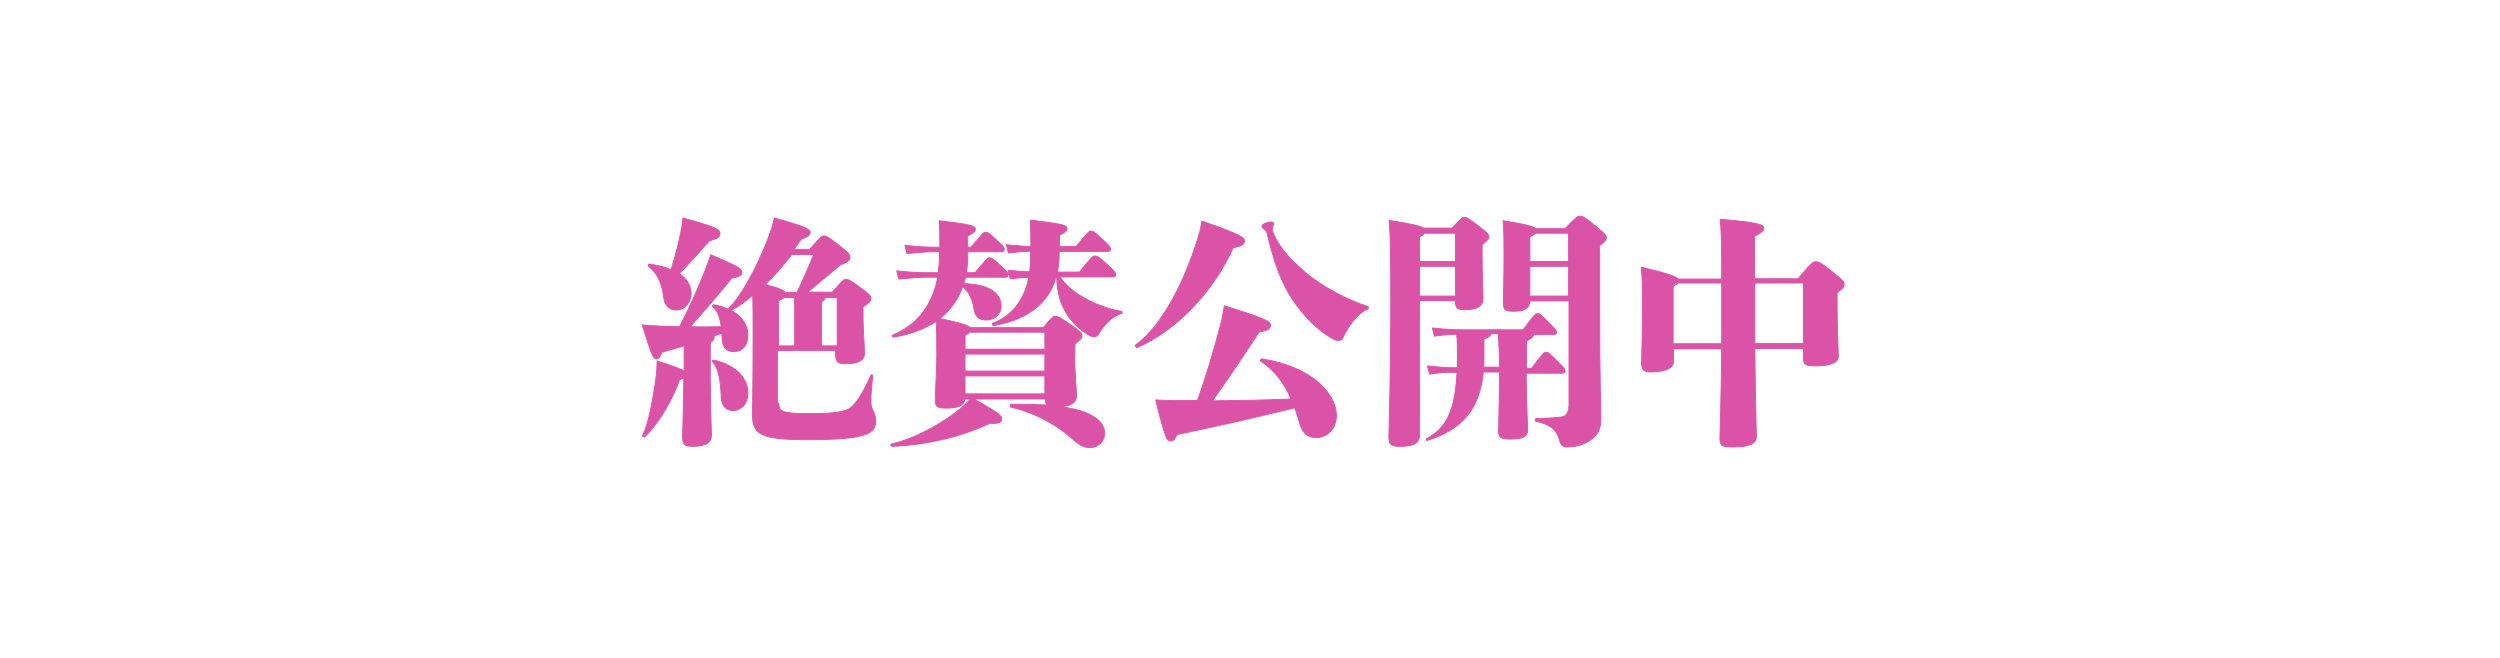 <?xml version="1.0" encoding="utf-8"?>
<!-- Generator: Adobe Illustrator 24.3.0, SVG Export Plug-In . SVG Version: 6.00 Build 0)  -->
<svg version="1.1" id="レイヤー_1" xmlns="http://www.w3.org/2000/svg" xmlns:xlink="http://www.w3.org/1999/xlink" x="0px"
	 y="0px" viewBox="0 0 823.3 216.8" style="enable-background:new 0 0 823.3 216.8;" xml:space="preserve">
<style type="text/css">
	.st0{fill:#DB53A7;stroke:#DB53A7;stroke-width:0.3;stroke-miterlimit:10;}
</style>
<g>
	<path class="st0" d="M256.5,132.8c0,2.6,0.6,3.4,10,3.4c11.1,0,13.1-0.9,15.1-3.4c1.9-2.3,3.3-5,5.2-9.2c0.2-0.4,0.7-0.2,0.6,0.2
		c-0.4,3.9-0.6,6.2-0.6,8.2c0,1.3,0.2,2.2,0.6,3c0.6,1.4,1,2.2,1,3.5c0,4.2-2.5,6.3-22.5,6.3c-15.7,0-18.1-1.8-18.1-8.4
		c0-2.6,0.2-9,0.2-24.5c0-7.6,0-11.5-0.1-14.7c-2.4,2.1-4.8,3.8-7.1,5c3.8,2.1,5.5,5.1,5.5,8.2c0,3.4-1.9,5.4-4.7,5.4
		c-2.3,0-3.7-1.4-3.8-4.5l-0.1-1.6l-2.7,1c0.2,0.1,0.2,0.2,0.2,0.4c0,0.6-0.3,1-1.3,1.8v11.7c0,8.8,0.4,16.9,0.4,18.6
		c0,2.2-1.3,3.8-6.3,3.8c-2.6,0-3.2-0.8-3.2-3c0-1.8,0.3-10.1,0.4-19.5c-0.3,0.2-0.8,0.3-1.4,0.5c-2.5,7.3-7.4,15-11.4,18.8
		c-0.3,0.3-1-0.1-0.7-0.5c1.8-3.7,3.3-11.2,4.4-19.4c0.2-2.2,0.3-3.6,0.3-5c5.2,1.6,7.7,2.6,8.9,3.2v-8.2c-2.5,0.7-4.9,1.4-7.3,2.1
		c-0.8,1.8-1.1,2.2-1.7,2.2c-1.1,0-1.5-0.6-4.8-11.2c1.9,0.2,4.2,0.3,6.1,0.4c2.2,0.1,4.2,0.2,6.2,0.2c3.6-7,6-12.4,8.4-18.5
		c0.8-2.1,1.5-3.8,1.9-5.2c9.5,4.1,10.2,4.6,10.2,5.8c0,1-0.8,1.4-3.3,1.9c-4.5,5.5-8.8,10.5-13.7,16c3.2,0.1,6.5,0.1,10.2,0
		c-0.4-3.1-1.2-5.3-2.7-6.5c-0.4-0.3,0-0.8,0.5-0.7c1.8,0.3,3.2,0.9,4.5,1.4c4-3.8,9.4-13.4,13.2-23.4c1.1-3,1.5-4.4,2-6.6
		c10.9,3,11.8,3.8,11.8,4.7s-0.6,1.4-3,2.3c-0.6,1-1.5,2.2-2.3,3.3h5.2c3.7-4.2,3.9-4.4,4.7-4.4c0.7,0,1.2,0.2,5.4,3.5
		c2.9,2.3,3.1,2.6,3.1,3.7c0,0.8-0.6,1.4-3.1,2.3c-3.4,2.9-7.6,6.3-10.8,9h8.1c3.5-3.9,3.8-4.2,4.4-4.2c0.9,0,1.2,0.1,5.2,3
		c2.7,2,3.1,2.5,3.1,3.3c0,0.8-0.2,1.1-2.6,2.8v1.8c0,5.4,0.5,11.4,0.5,13.4c0,2.4-2.1,3.5-6.4,3.5c-2.5,0-3.1-0.9-3.1-3v-1.4h-19.2
		V132.8z M214,87c2.8,0.4,5.2,1,7,1.8c1.3-4.1,2.3-7.9,3.4-13.3c0.2-1.4,0.4-2.5,0.5-3.7c11,3,12.2,3.8,12.2,5
		c0,1.3-0.6,1.7-3.5,2.5c-3.2,3.7-6.3,7.1-9.9,10.8c2.7,1.8,3.9,4.2,3.9,6.6c0,2.8-2.1,5.4-4.9,5.4c-2.6,0-3.9-1.8-4.2-4.5
		c-0.5-4.5-2.3-7.9-4.8-9.8C213.2,87.4,213.5,86.9,214,87z M246.3,129.4c0,3.8-2.4,5.8-4.9,5.8c-2.1,0-3.8-1.4-3.9-4.5
		c-0.2-5.8-1-9.7-2.8-11.5c-0.3-0.3,0-0.7,0.5-0.6C243,120.5,246.3,125,246.3,129.4z M260.7,83.9c-2.6,3.4-5.6,6.8-8.7,9.8
		c4.8,1.2,6.2,2,6.6,2.6h3.9c1.6-3.5,3.6-7.8,5.5-12.5H260.7z M256.5,113.9h5.2v-12.2c0-1.1,0-2.5-0.1-3.7h-3.4
		c-0.3,0.3-0.9,0.6-1.8,1V113.9z M275.7,113.9V98h-4c-0.1,0.6-0.3,0.9-1.2,1.4v14.5H275.7z"/>
	<path class="st0" d="M353.9,116.9c0,4.8,0.6,11.4,0.6,13.4c0,2.2-1.5,3.4-5.4,3.6c1.9,0.2,3.5,0.6,5,0.9c6.5,1.6,9.7,4.6,9.7,7.9
		c0,2.7-2.2,4.7-4.9,4.7c-2.2,0-3.6-1-5.9-3c-4.4-4-11.4-8.3-20-10.3c-0.5-0.1-0.4-1,0.1-1c4.7,0,8.5,0.1,11.8,0.3
		c-0.5-0.3-0.6-1-0.7-2h-23.4c8.5,4.9,9.1,5.5,9.1,6.6s-0.9,1.5-4.1,1.5c-8.2,3.8-18.9,6.9-32,7.5c-0.5,0-0.6-0.7-0.2-0.8
		c8.1-1.8,18-7.4,23.8-12.6c0.6-0.6,1.3-1.2,2.1-2.2h-1.7c-0.4,2.2-2.2,3-6.3,3c-3.1,0-3.5-0.7-3.5-2.8c0-2.5,0.5-9.5,0.5-14.2
		c0-4.4,0-8.3-0.2-11.6c-3.9,2.6-8.5,4.3-13.9,5.2c-0.5,0.1-0.8-0.6-0.3-0.7c7.1-3,12.7-8.6,14.7-19H305c-2.4,0-4.4,0.2-9,0.6
		l-0.7-2.7c5.1,0.5,7.2,0.6,9.8,0.6h3.9c0.2-2,0.4-4.2,0.4-6.5v-0.4h-1.7c-2.4,0-4.4,0.2-9,0.6l-0.7-2.7c5.1,0.5,7.2,0.6,9.8,0.6
		h1.7c0-4.2,0-5.7-0.2-8.7c11.4,1.3,11.9,1.8,11.9,2.8c0,0.6-0.5,1.2-2.5,2.2v3.7h1.1c3.9-4.6,4.1-4.9,4.7-4.9c0.7,0,1,0.1,3.3,2.2
		c2.7,2.5,2.9,2.7,2.9,3.4c0,0.5-0.2,0.8-0.9,0.8h-11.1v1.6c0,1.8-0.2,3.6-0.4,5.3h2.8c3.9-4.6,4.1-4.9,4.7-4.9c0.7,0,1,0.1,3.3,2.2
		c2.7,2.5,2.9,2.7,2.9,3.4c0,0.5-0.2,0.8-0.9,0.8h-13.1c-0.2,0.7-0.4,1.4-0.6,2.1c8.3,0.2,12.3,3.2,12.3,7.4c0,2.6-2.1,4.6-4.9,4.6
		c-2.4,0-3.6-1.2-4-3.4c-0.6-3.4-1.5-5.8-3.8-7.6c-1.5,4.4-4.1,7.8-7.5,10.5c7.2,1.5,9.3,2.3,10,3h24.1c2.9-3.5,3.2-3.7,3.9-3.7
		c1,0,1.2,0.1,5.6,3.1c3.1,2.2,3.2,2.6,3.2,3.4c0,0.6-0.2,0.9-2.3,2.6V116.9z M319.3,109.4c-0.2,0.3-0.7,0.6-1.5,1v4.6h26.3v-5.6
		H319.3z M317.8,116.6v5.6h26.3v-5.6H317.8z M317.8,123.8v5.9h26.3v-5.9H317.8z M349.1,91.2c3.4,5.6,13.1,10.2,20.1,11.3
		c0.5,0.1,0.5,0.6,0,0.8c-3.4,1.1-5.6,3.8-7.3,6.5c-0.5,0.9-1,1.1-1.6,1.1c-0.6,0-1.1-0.2-1.7-0.5c-6.3-3.9-10.5-9.9-10.6-19.2h-0.2
		c-2.7,9.8-11,14.4-20.5,16c-0.5,0.1-0.8-0.6-0.3-0.8c5.3-1.9,10.2-6.6,11.8-15.1c-1.5,0.1-3.4,0.2-6.1,0.5L332,89
		c3.3,0.3,5.4,0.5,7.1,0.5c0.2-1.5,0.3-3.1,0.3-4.9v-1.9c-1.8,0.1-3.8,0.2-7.3,0.6l-0.7-2.7c3.9,0.4,6.1,0.5,8.1,0.6
		c0-4.4-0.1-5.8-0.2-8.7c11.5,1.3,12.1,1.8,12.1,2.8c0,0.6-0.5,1.2-2.5,2.2v3.7h5.5c4-4.9,4.3-5.1,4.8-5.1c0.7,0,1,0.1,3.4,2.3
		c2.7,2.5,3.1,2.9,3.1,3.6c0,0.5-0.2,0.8-0.9,0.8h-16v1c0,2.1-0.2,4.1-0.6,5.8h7.3c4-4.9,4.4-5.3,5-5.3c0.7,0,1.4,0.2,3.8,2.5
		c2.7,2.5,3.1,2.9,3.1,3.6c0,0.5-0.2,0.8-0.9,0.8H349.1z"/>
	<path class="st0" d="M374.6,114.4c-0.4,0.2-1-0.5-0.6-0.8c7.3-5.2,15.2-17.9,20.6-35.5c0.4-1.3,0.8-2.8,1.2-5.3
		c13.1,4.6,14,5.4,14,6.6c0,1-0.8,1.6-3.7,2.2C399.9,95.4,388.1,108.5,374.6,114.4z M394.3,132.1c2.6-7.3,5.5-16.8,7.5-24.6
		c0.6-2.1,1-4.3,1.4-6.8c12.1,3.8,15.2,5,15.2,6.3s-0.8,1.8-3.8,2.4c-6.4,9.8-9.4,14.2-15.3,22.6c8.8-0.1,16.4-0.2,25.9-0.6
		c-2.3-5.3-5.6-9.6-9.9-12.4c-0.4-0.2-0.1-0.9,0.4-0.8c16.7,2.7,24.4,11.7,24.4,18.6c0,4.6-3.2,7.3-6.6,7.3c-3.2,0-4.7-1.7-5.7-5.4
		c-0.4-1.5-0.9-3-1.4-4.4c-13.9,3.4-24.3,5.8-38.8,8.8c-0.6,1.4-1.1,2.1-2,2.1s-1.4-0.5-1.9-2.2c-0.9-2.7-1.9-6.2-3.1-11.3
		c2.9,0.2,4.5,0.2,7.3,0.2H394.3z M450.3,101.8c-2.3,0.9-5.6,4.4-7.6,8.5c-0.6,1.4-1,1.8-1.8,1.8c-0.8,0-1.5-0.2-1.9-0.5
		c-4.8-2.6-9.4-7.3-13.1-12.6c-3.9-5.7-6.4-12.7-8.6-22.1c-0.2-0.7-0.4-1-0.8-1.3c-0.8-0.6-0.9-0.7-0.9-1.2s1.7-1.3,3.2-1.3
		c0.4,0,0.6,0.2,0.6,0.6c0,0.3-0.1,0.5-0.3,1c-0.2,0.6-0.2,1.3,0.2,2c1.6,4.1,4.8,8,10.2,12.7c5.4,4.8,14.6,9.6,20.9,11.5
		C450.8,101.1,450.7,101.7,450.3,101.8z"/>
	<path class="st0" d="M467.5,99.1v44c0,2.8-1.9,3.9-6.3,3.9c-3.1,0-3.8-0.6-3.8-3c0-3.8,0.6-19,0.6-45.2c0-15.5-0.1-20.5-0.5-26.2
		c7.3,1.1,10.2,1.8,11.2,2.5h9.5c3.1-3.3,3.4-3.5,4.1-3.5c0.7,0,1.1,0.2,5.2,3.3c2.5,1.9,2.8,2.4,2.8,3.1c0,0.7-0.3,1-2.2,2.6v4.2
		c0,5.6,0.3,12,0.3,13.7c0,2.2-1.9,3.5-5.9,3.5c-2.5,0-3.1-0.3-3.3-3H467.5z M469.1,76.8c-0.2,0.4-0.7,0.8-1.6,1.1v8.2h11.8v-9.3
		H469.1z M467.5,87.7v9.8h11.8v-9.8H467.5z M502.6,122.5c0,9.3,0.5,17.5,0.5,19c0,2.2-1.5,3.1-5.8,3.1c-2.8,0-3.8-0.5-3.8-2.4
		c0-1.5,0.3-10.5,0.3-19.7h-5.3c-1.2,12.6-7.4,19-18.3,22.5c-0.5,0.2-0.7-0.4-0.3-0.6c6.1-3.3,9.3-8.5,9.9-21.8h-0.9
		c-2.6,0-4.9,0.1-8.1,0.6l-0.7-2.7c3.6,0.4,6.6,0.6,8.9,0.6h1v-3.1c0-4.1-0.1-6.1-0.3-7.9c-2.3,0-4.4,0.2-7.3,0.6l-0.7-2.7
		c3.6,0.4,6.6,0.6,8.9,0.6h21c3.9-5.1,4-5.3,4.7-5.3s0.9,0.1,3.2,2.4c2.9,2.9,3.1,3.2,3.1,3.7c0,0.6-0.3,0.8-1.1,0.8h-6.5
		c0,0.6-0.5,1.2-2.3,2.1v9h1.7c3.9-5.1,4-5.3,4.7-5.3c0.6,0,0.9,0.1,3.2,2.4c2.9,2.9,3.1,3.2,3.1,3.7c0,0.6-0.3,0.8-1.1,0.8H502.6z
		 M488.7,117.9c0,1,0,2-0.1,3h5.2c0-5.1-0.2-8.2-0.4-11H491c-0.1,0.7-0.6,1-2.3,1.8V117.9z M515.5,75.2c3.8-3.9,4.1-4,4.8-4
		c0.9,0,1.3,0.1,5.2,3.3c3.2,2.6,3.5,3.1,3.5,3.8c0,0.7-0.2,0.9-2.2,2.6V101c0,25,0.4,33,0.4,36.3c0,3.7-0.6,5.4-3.1,7.4
		c-1.9,1.5-5,2.5-7.8,2.5c-1.6,0-2.2-0.4-2.7-2.2c-1-3.7-3.3-5.3-7.7-6.2c-0.5-0.1-0.4-1,0.1-1c4,0,6.8-0.3,8.4-0.5s2.3-2.1,2.3-3.8
		V99.1h-12.8c-0.3,2.6-2,3.4-5.6,3.4c-2.7,0-3.2-0.6-3.2-2.8c0-1.8,0.2-8.8,0.2-15.8c0-4.8,0-7.4-0.3-11.2c7.1,1.1,9.8,1.8,10.7,2.6
		H515.5z M505.7,76.8c-0.3,0.3-0.9,0.7-1.9,1.2v8.1h12.7v-9.3H505.7z M516.5,97.5v-9.8h-12.7v9.8H516.5z"/>
	<path class="st0" d="M592.3,91.6c4.4-5.2,4.8-5.4,5.7-5.4c1,0,1.5,0.2,5.4,3.3c3.7,3,3.9,3.3,3.9,4.2c0,0.8-0.1,1-2.3,2.7v6.1
		c0,6.2,0.4,13,0.4,14.9c0,2.2-3.1,3.1-7.9,3.1c-3.1,0-3.6-0.6-3.6-2.7v-3h-16c0.2,18.2,0.5,27.2,0.5,29c0,2.3-2.2,3.4-7.7,3.4
		c-3.5,0-4.3-0.3-4.3-2.9c0-1.8,0.4-11.5,0.6-29.4h-15.9v4.2c0,2.3-3.2,3.4-7.5,3.4c-2.3,0-3-0.9-3-2.9c0-2.2,0.3-8.4,0.3-17.4
		c0-7.4,0-10.2-0.4-14.2c8,1.8,11.2,3,12.3,3.9H567c0-13.8-0.2-16.2-0.5-19.7c13.3,1.1,14.3,1.9,14.3,3c0,0.9-0.8,1.4-3,2.6v14
		H592.3z M567,113.1V93.2h-14.3c-0.3,0.2-0.8,0.6-1.7,1v19H567z M593.9,113.1V93.2h-16v19.9H593.9z"/>
</g>
</svg>

